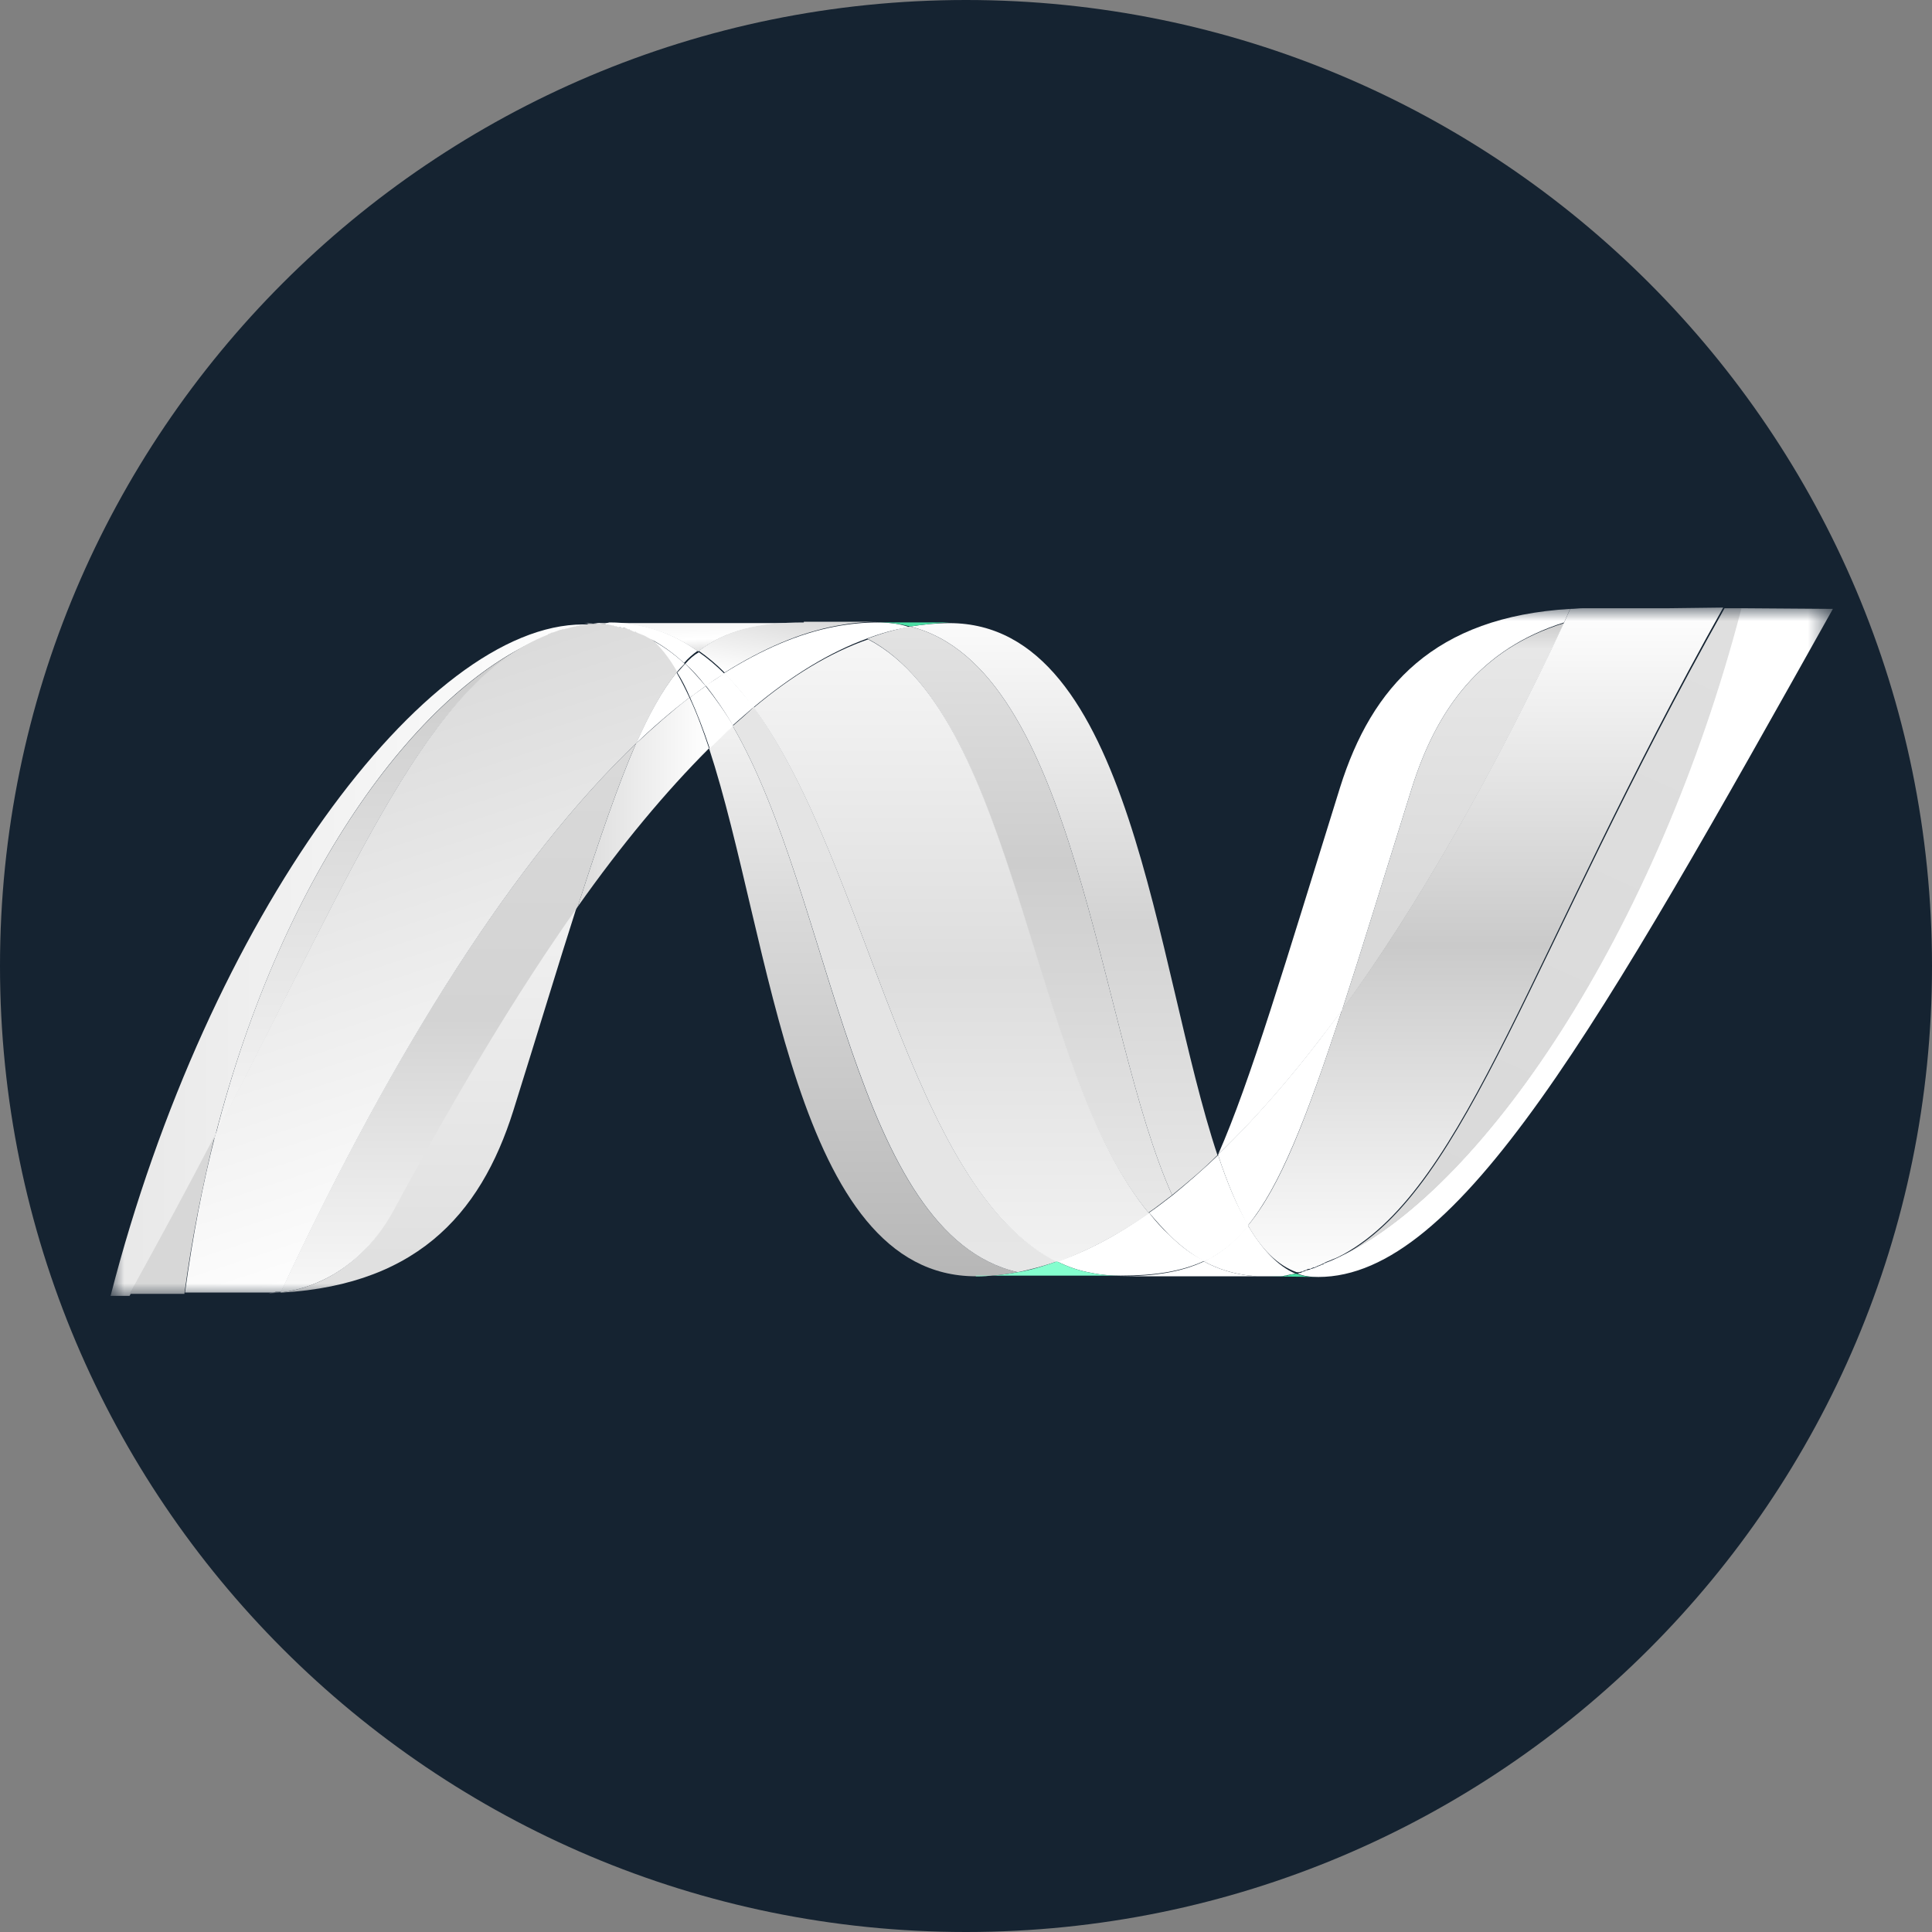 <svg width="70" height="70" viewBox="0 0 70 70" fill="none" xmlns="http://www.w3.org/2000/svg">
<rect x="0" y="0" width="70" height="70" fill="#808080" stroke="none"/>
<g clip-path="url(#clip0_1_43)">
<path d="M35 70C54.33 70 70 54.33 70 35C70 15.67 54.33 0 35 0C15.67 0 0 15.67 0 35C0 54.33 15.67 70 35 70Z" fill="#152331"/>
<mask id="mask0_1_43" style="mask-type:luminance" maskUnits="userSpaceOnUse" x="4" y="22" width="63" height="25">
<path d="M66.419 22H4V47H66.419V22Z" fill="white"/>
</mask>
<g mask="url(#mask0_1_43)">
<path d="M25.69 27.113C27.947 33.98 28.78 46.242 35.354 46.242C35.845 46.242 36.36 46.193 36.875 46.095C30.89 44.697 30.203 32.582 26.548 26.304C26.254 26.549 25.984 26.819 25.69 27.113Z" fill="url(#paint0_linear_1_43)"/>
<path d="M26.548 26.304C30.203 32.583 30.915 44.722 36.875 46.095C37.341 45.997 37.807 45.875 38.298 45.703C32.926 43.079 31.454 31.307 27.309 25.618C27.063 25.863 26.794 26.084 26.548 26.304Z" fill="url(#paint1_linear_1_43)"/>
<path d="M31.798 22.552C31.307 22.552 30.792 22.601 30.277 22.699C28.952 22.944 27.603 23.533 26.23 24.391C26.597 24.759 26.965 25.176 27.284 25.642C28.658 24.489 30.056 23.631 31.405 23.14C31.92 22.944 32.435 22.797 32.951 22.724C32.607 22.601 32.215 22.552 31.798 22.552Z" fill="white"/>
<path d="M42.468 43.3C43.008 42.858 43.572 42.392 44.111 41.853C41.83 35.01 41.021 22.577 34.398 22.577C33.932 22.577 33.441 22.626 32.975 22.699C39.009 24.195 39.77 37.316 42.468 43.3Z" fill="url(#paint2_linear_1_43)"/>
<path d="M32.975 22.699C32.607 22.601 32.215 22.552 31.798 22.552H34.398C33.932 22.576 33.466 22.625 32.975 22.699Z" fill="#4CE0A5"/>
<path d="M42.37 44.746C42.1 44.501 41.855 44.231 41.634 43.937C40.53 44.722 39.402 45.335 38.298 45.703C38.691 45.899 39.108 46.046 39.549 46.12C39.893 46.193 40.236 46.218 40.604 46.218C41.83 46.218 42.812 46.071 43.646 45.678C43.179 45.458 42.763 45.139 42.37 44.746Z" fill="white"/>
<path d="M31.43 23.141C36.826 25.961 37.292 38.763 41.61 43.937C41.904 43.741 42.174 43.52 42.468 43.3C39.77 37.316 39.01 24.195 32.975 22.699C32.46 22.797 31.945 22.945 31.43 23.141Z" fill="url(#paint3_linear_1_43)"/>
<path d="M27.309 25.642C31.454 31.307 32.926 43.079 38.298 45.727C39.402 45.335 40.506 44.746 41.634 43.962C37.317 38.763 36.851 25.985 31.454 23.165C30.056 23.656 28.683 24.489 27.309 25.642Z" fill="url(#paint4_linear_1_43)"/>
<path d="M23.041 26.942C22.403 28.413 21.741 30.326 20.931 32.852C22.526 30.596 24.12 28.683 25.69 27.113C25.469 26.451 25.248 25.838 24.979 25.274C24.341 25.765 23.703 26.329 23.041 26.942Z" fill="url(#paint5_linear_1_43)"/>
<path d="M25.567 24.857C25.371 25.005 25.175 25.127 25.003 25.274C25.248 25.814 25.494 26.451 25.714 27.114C26.009 26.844 26.279 26.55 26.573 26.304C26.254 25.765 25.911 25.299 25.567 24.857Z" fill="white"/>
<path d="M26.254 24.391C26.033 24.538 25.812 24.686 25.567 24.833C25.91 25.274 26.254 25.765 26.548 26.28C26.794 26.059 27.063 25.838 27.309 25.617C26.965 25.176 26.622 24.759 26.254 24.391Z" fill="white"/>
<path d="M63.073 22.037C60.007 33.809 53.629 43.275 48.282 45.654C48.184 45.703 48.085 45.727 47.987 45.776C47.963 45.776 47.963 45.776 47.963 45.801C47.938 45.801 47.914 45.825 47.889 45.825C47.865 45.825 47.865 45.825 47.84 45.85C47.791 45.874 47.742 45.874 47.717 45.899C47.693 45.899 47.668 45.923 47.668 45.923C47.644 45.923 47.619 45.948 47.595 45.948C47.57 45.948 47.546 45.972 47.521 45.972C47.497 45.972 47.472 45.972 47.472 45.997C47.423 45.997 47.399 46.022 47.349 46.022C47.325 46.022 47.325 46.022 47.3 46.046C47.276 46.046 47.251 46.071 47.227 46.071C47.202 46.071 47.202 46.071 47.178 46.095C47.153 46.095 47.129 46.12 47.104 46.12C47.08 46.12 47.031 46.144 47.006 46.144C47.251 46.242 47.497 46.267 47.767 46.267C52.844 46.267 57.946 37.168 66.409 22.061L63.073 22.037Z" fill="url(#paint6_linear_1_43)"/>
<path d="M19.828 23.042C19.852 23.042 19.852 23.042 19.828 23.042L19.852 23.018C19.877 23.018 19.901 22.993 19.926 22.993C19.926 22.993 19.926 22.993 19.95 22.993H19.975C19.999 22.993 20.024 22.969 20.073 22.969C20.146 22.944 20.195 22.92 20.269 22.895H20.294C20.318 22.895 20.343 22.871 20.367 22.871C20.392 22.871 20.392 22.871 20.416 22.871C20.441 22.871 20.465 22.846 20.49 22.846H20.514C20.612 22.822 20.71 22.797 20.784 22.773C20.809 22.773 20.809 22.773 20.833 22.773C20.858 22.773 20.882 22.773 20.907 22.748C20.907 22.748 20.931 22.748 20.956 22.748C20.98 22.748 21.005 22.748 21.029 22.724H21.054C21.103 22.724 21.177 22.699 21.226 22.699H21.25C21.275 22.699 21.299 22.699 21.324 22.674C21.348 22.674 21.348 22.674 21.373 22.674C21.397 22.674 21.422 22.674 21.446 22.674C21.471 22.674 21.471 22.674 21.495 22.674C21.544 22.674 21.618 22.674 21.667 22.65C21.495 22.625 21.299 22.625 21.128 22.625C15.412 22.625 7.538 33.22 4.006 46.953H4.693C5.821 44.942 6.851 43.005 7.783 41.215C10.285 31.43 15.338 24.784 19.828 23.042Z" fill="url(#paint7_linear_1_43)"/>
<path d="M23.041 26.942C23.678 26.329 24.341 25.765 24.979 25.274C24.831 24.955 24.684 24.661 24.512 24.367C23.997 25.005 23.531 25.838 23.041 26.942Z" fill="white"/>
<path d="M23.506 23.116C23.875 23.435 24.218 23.852 24.512 24.367C24.61 24.244 24.709 24.146 24.807 24.048C24.39 23.656 23.924 23.337 23.433 23.092C23.457 23.092 23.482 23.116 23.506 23.116Z" fill="white"/>
<path d="M7.808 41.141C13.008 31.111 15.461 24.759 19.828 23.043C15.339 24.808 10.286 31.43 7.808 41.141Z" fill="url(#paint8_linear_1_43)"/>
<path d="M24.831 24.048C24.733 24.146 24.635 24.269 24.537 24.367C24.709 24.637 24.856 24.931 25.003 25.274C25.199 25.127 25.395 24.98 25.567 24.857C25.322 24.563 25.076 24.293 24.831 24.048Z" fill="white"/>
<path d="M10.163 46.831C10.138 46.831 10.089 46.831 10.065 46.831H10.04C10.015 46.831 9.991 46.831 9.967 46.831H9.942C9.868 46.831 9.819 46.831 9.746 46.855H9.721C14.995 46.708 17.399 44.059 18.601 40.234C19.509 37.34 20.244 34.888 20.907 32.828C18.699 35.942 16.491 39.645 14.259 43.79C13.204 45.825 11.561 46.659 10.163 46.831Z" fill="url(#paint9_linear_1_43)"/>
<path d="M10.163 46.831C11.561 46.659 13.204 45.825 14.284 43.815C16.516 39.67 18.724 35.967 20.931 32.852C21.741 30.326 22.403 28.413 23.041 26.942C18.65 31.136 14.235 38.076 10.163 46.831Z" fill="url(#paint10_linear_1_43)"/>
<path d="M7.783 41.141C6.851 42.932 5.821 44.845 4.693 46.88H6.68C6.949 44.869 7.342 42.956 7.783 41.141Z" fill="#D7D7D7"/>
<path d="M21.52 22.601C21.495 22.601 21.495 22.601 21.471 22.601C21.446 22.601 21.422 22.601 21.397 22.601C21.373 22.601 21.373 22.601 21.348 22.601C21.324 22.601 21.299 22.601 21.275 22.626H21.25C21.201 22.626 21.128 22.65 21.078 22.65H21.054C21.029 22.65 21.005 22.65 20.98 22.675C20.956 22.675 20.956 22.675 20.931 22.675C20.907 22.675 20.882 22.675 20.858 22.699C20.833 22.699 20.833 22.699 20.809 22.699C20.71 22.724 20.612 22.748 20.539 22.773H20.514C20.49 22.773 20.465 22.797 20.441 22.797C20.441 22.797 20.416 22.797 20.392 22.797C20.367 22.797 20.343 22.822 20.318 22.822H20.294C20.22 22.846 20.171 22.871 20.097 22.895C20.073 22.895 20.048 22.92 19.999 22.92C19.999 22.92 19.975 22.92 19.95 22.945C19.926 22.945 19.901 22.969 19.877 22.969C19.877 22.969 19.852 22.969 19.852 22.994C15.486 24.71 13.033 31.062 7.808 41.092C7.342 42.907 6.974 44.82 6.704 46.831H6.974C7.759 46.831 7.98 46.831 8.887 46.831H8.936H9.059H9.108H9.133H9.182H9.206H9.231H9.255H9.378H9.501H9.599H9.623H9.795C9.868 46.831 9.918 46.831 9.991 46.806C10.016 46.806 10.04 46.806 10.065 46.806H10.089C10.114 46.806 10.163 46.806 10.187 46.806C14.259 38.051 18.675 31.111 23.065 26.918C23.556 25.814 24.022 24.98 24.537 24.343C24.243 23.827 23.899 23.386 23.531 23.092C23.507 23.092 23.482 23.067 23.458 23.067C23.433 23.067 23.409 23.043 23.409 23.043C23.384 23.043 23.36 23.018 23.36 23.018C23.335 23.018 23.311 22.994 23.286 22.994C23.262 22.994 23.262 22.969 23.237 22.969C23.188 22.945 23.163 22.945 23.114 22.92C23.09 22.92 23.09 22.92 23.065 22.895C23.041 22.895 23.016 22.871 22.967 22.871C22.943 22.871 22.943 22.871 22.918 22.846C22.869 22.822 22.845 22.822 22.796 22.797C22.747 22.773 22.697 22.773 22.648 22.748H22.624C22.575 22.748 22.55 22.724 22.501 22.724H22.477C22.379 22.699 22.28 22.675 22.182 22.65H22.158C22.109 22.65 22.084 22.626 22.035 22.626H22.011C21.962 22.626 21.913 22.601 21.863 22.601H21.839C21.79 22.601 21.765 22.601 21.716 22.577C21.643 22.601 21.569 22.601 21.52 22.601Z" fill="url(#paint11_linear_1_43)"/>
<path d="M51.151 28.561C50.146 31.773 49.336 34.422 48.625 36.605C51.372 32.828 54.095 28.07 56.671 22.577C53.654 23.509 52.059 25.667 51.151 28.561Z" fill="url(#paint12_linear_1_43)"/>
<path d="M48.723 45.457C48.576 45.531 48.453 45.605 48.306 45.654C53.654 43.275 60.031 33.809 63.097 22.037H62.484C55.444 34.569 53.188 42.956 48.723 45.457Z" fill="url(#paint13_linear_1_43)"/>
<path d="M45.215 44.403C46.368 42.981 47.325 40.577 48.625 36.58C47.129 38.64 45.632 40.381 44.136 41.828C44.136 41.828 44.136 41.828 44.136 41.853C44.455 42.834 44.823 43.717 45.215 44.403Z" fill="white"/>
<path d="M45.215 44.403C44.823 44.893 44.406 45.261 43.94 45.531C43.842 45.58 43.744 45.654 43.621 45.703C44.112 45.972 44.651 46.144 45.265 46.218C45.363 46.218 45.436 46.242 45.534 46.242H45.559C45.608 46.242 45.633 46.242 45.682 46.242H45.706H45.829H45.976H46.025H46.123C46.148 46.242 46.148 46.242 46.172 46.242C46.197 46.242 46.246 46.242 46.27 46.242H46.295C46.319 46.242 46.368 46.242 46.393 46.242H46.417C46.467 46.242 46.491 46.242 46.54 46.218H46.565C46.614 46.218 46.638 46.193 46.687 46.193C46.761 46.169 46.859 46.169 46.933 46.144C46.295 45.874 45.731 45.261 45.215 44.403Z" fill="white"/>
<path d="M35.355 46.242C35.845 46.242 36.36 46.193 36.875 46.095C37.341 46.022 37.807 45.875 38.298 45.703C38.691 45.899 39.108 46.046 39.549 46.12C39.892 46.193 40.236 46.218 40.604 46.218H35.355V46.242Z" fill="#84FECE"/>
<path d="M40.579 46.242C41.806 46.242 42.787 46.095 43.621 45.703C44.111 45.973 44.651 46.144 45.264 46.218C45.363 46.218 45.436 46.242 45.534 46.242H45.559C45.608 46.242 45.632 46.242 45.681 46.242H45.706H45.829H40.579Z" fill="white"/>
<path d="M45.829 46.242H45.976H46.025H46.123C46.148 46.242 46.148 46.242 46.172 46.242C46.197 46.242 46.246 46.242 46.27 46.242H46.319C46.344 46.242 46.393 46.242 46.417 46.242H46.442C46.491 46.242 46.516 46.242 46.565 46.218H46.589C46.638 46.218 46.663 46.218 46.712 46.193C46.785 46.169 46.883 46.169 46.957 46.144C47.203 46.242 47.448 46.267 47.718 46.267L45.829 46.242Z" fill="#48DFA4"/>
<path d="M44.136 41.853C43.596 42.368 43.032 42.858 42.492 43.3C42.198 43.52 41.928 43.741 41.634 43.937C41.879 44.231 42.125 44.501 42.37 44.746C42.762 45.139 43.179 45.458 43.645 45.703C43.743 45.654 43.866 45.605 43.964 45.531C44.43 45.261 44.847 44.894 45.24 44.403C44.823 43.716 44.455 42.834 44.136 41.853Z" fill="white"/>
<path d="M60.497 22.037H57.897H57.628H57.382C57.211 22.037 57.039 22.062 56.892 22.062C56.818 22.233 56.745 22.38 56.671 22.552C54.095 28.046 51.373 32.803 48.625 36.58C47.325 40.553 46.393 42.981 45.216 44.403C45.706 45.261 46.295 45.85 46.982 46.095C47.006 46.095 47.006 46.095 47.031 46.095C47.031 46.095 47.055 46.095 47.08 46.095C47.104 46.095 47.129 46.071 47.178 46.071C47.203 46.071 47.203 46.071 47.227 46.046C47.252 46.046 47.276 46.022 47.301 46.022C47.325 46.022 47.325 46.022 47.35 45.997C47.399 45.973 47.423 45.973 47.472 45.973C47.497 45.973 47.521 45.948 47.521 45.948C47.546 45.948 47.57 45.923 47.595 45.923C47.62 45.923 47.644 45.923 47.669 45.899C47.693 45.899 47.718 45.874 47.718 45.874C47.767 45.85 47.816 45.85 47.84 45.825C47.84 45.825 47.865 45.825 47.889 45.801C47.914 45.801 47.938 45.776 47.963 45.776C47.963 45.776 47.987 45.776 47.987 45.752C48.086 45.703 48.184 45.678 48.282 45.629C48.429 45.58 48.552 45.507 48.699 45.433C53.163 42.932 55.42 34.544 62.435 22.013L60.497 22.037Z" fill="url(#paint14_linear_1_43)"/>
<path d="M21.692 22.601H21.716C21.741 22.601 21.765 22.601 21.79 22.601H21.814C21.863 22.601 21.912 22.601 21.961 22.625H21.986C22.035 22.625 22.059 22.65 22.108 22.65H22.133C22.231 22.675 22.329 22.699 22.427 22.724H22.452C22.501 22.724 22.526 22.748 22.575 22.748H22.599C22.648 22.748 22.697 22.773 22.746 22.797C22.795 22.797 22.82 22.822 22.869 22.846C22.893 22.846 22.893 22.846 22.918 22.871C22.942 22.871 22.967 22.895 23.016 22.895C23.041 22.895 23.041 22.895 23.065 22.92C23.114 22.944 23.139 22.944 23.188 22.969C23.212 22.969 23.237 22.993 23.237 22.993C23.261 22.993 23.286 23.018 23.31 23.018C23.335 23.018 23.36 23.042 23.36 23.042C23.384 23.042 23.409 23.067 23.409 23.067C23.899 23.312 24.365 23.631 24.782 24.023C24.929 23.852 25.101 23.705 25.273 23.582C24.341 22.92 23.286 22.552 22.084 22.552C21.986 22.576 21.839 22.601 21.692 22.601Z" fill="white"/>
<path d="M24.831 24.048C25.101 24.293 25.346 24.563 25.567 24.857C25.788 24.71 26.009 24.538 26.254 24.416C25.96 24.122 25.641 23.852 25.322 23.631C25.15 23.729 24.978 23.876 24.831 24.048Z" fill="white"/>
<path d="M21.691 22.601C21.839 22.601 21.986 22.576 22.108 22.576C23.31 22.576 24.365 22.944 25.297 23.606C26.279 22.846 27.456 22.576 29.099 22.576H21.152C21.348 22.552 21.52 22.576 21.691 22.601Z" fill="url(#paint15_linear_1_43)"/>
<path d="M29.124 22.552C27.48 22.552 26.303 22.822 25.322 23.582C25.641 23.803 25.96 24.073 26.254 24.367C27.628 23.509 28.977 22.92 30.301 22.675C30.817 22.577 31.307 22.527 31.822 22.527H29.124V22.552Z" fill="url(#paint16_linear_1_43)"/>
<path d="M48.625 36.604C49.336 34.422 50.146 31.773 51.151 28.56C52.059 25.666 53.654 23.508 56.671 22.552C56.744 22.38 56.818 22.233 56.891 22.061C51.985 22.356 49.704 24.857 48.551 28.536C46.54 34.986 45.313 39.155 44.136 41.828C45.632 40.405 47.129 38.64 48.625 36.604Z" fill="url(#paint17_linear_1_43)"/>
</g>
</g>
<defs>
<linearGradient id="paint0_linear_1_43" x1="31.286" y1="22.405" x2="31.286" y2="52.153" gradientUnits="userSpaceOnUse">
<stop stop-color="white"/>
<stop offset="0.35" stop-color="#DADADA"/>
<stop offset="0.846" stop-color="#B3B3B3"/>
<stop offset="1" stop-color="white"/>
</linearGradient>
<linearGradient id="paint1_linear_1_43" x1="32.418" y1="21.65" x2="32.418" y2="52.157" gradientUnits="userSpaceOnUse">
<stop stop-color="#E7E7E7"/>
<stop offset="0.36" stop-color="#E3E3E3"/>
<stop offset="0.846" stop-color="#E6E6E6"/>
<stop offset="1" stop-color="white"/>
</linearGradient>
<linearGradient id="paint2_linear_1_43" x1="38.555" y1="45.561" x2="38.555" y2="21.287" gradientUnits="userSpaceOnUse">
<stop stop-color="#EBEBEB"/>
<stop offset="0.5" stop-color="#D3D3D3"/>
<stop offset="1" stop-color="white"/>
</linearGradient>
<linearGradient id="paint3_linear_1_43" x1="36.96" y1="18.567" x2="36.96" y2="50.241" gradientUnits="userSpaceOnUse">
<stop stop-color="#EDEDED"/>
<stop offset="0.4" stop-color="#CDCDCD"/>
<stop offset="0.846" stop-color="#EBEBEB"/>
<stop offset="1" stop-color="#EFEFEF"/>
</linearGradient>
<linearGradient id="paint4_linear_1_43" x1="34.46" y1="18.732" x2="34.46" y2="52.413" gradientUnits="userSpaceOnUse">
<stop stop-color="white"/>
<stop offset="0.49" stop-color="#DDDDDD"/>
<stop offset="1" stop-color="white"/>
</linearGradient>
<linearGradient id="paint5_linear_1_43" x1="20.929" y1="29.065" x2="25.692" y2="29.065" gradientUnits="userSpaceOnUse">
<stop stop-color="#DBDBDB"/>
<stop offset="1" stop-color="white"/>
</linearGradient>
<linearGradient id="paint6_linear_1_43" x1="56.697" y1="44.949" x2="56.697" y2="21.303" gradientUnits="userSpaceOnUse">
<stop stop-color="white"/>
</linearGradient>
<linearGradient id="paint7_linear_1_43" x1="4.026" y1="34.716" x2="21.693" y2="34.716" gradientUnits="userSpaceOnUse">
<stop stop-color="#E8E8E8"/>
<stop offset="1" stop-color="white"/>
</linearGradient>
<linearGradient id="paint8_linear_1_43" x1="13.813" y1="45.548" x2="13.813" y2="21.336" gradientUnits="userSpaceOnUse">
<stop stop-color="white"/>
<stop offset="1" stop-color="#C6C6C6"/>
</linearGradient>
<linearGradient id="paint9_linear_1_43" x1="15.335" y1="45.635" x2="15.335" y2="22.101" gradientUnits="userSpaceOnUse">
<stop stop-color="#E0E0E0"/>
<stop offset="1" stop-color="white"/>
</linearGradient>
<linearGradient id="paint10_linear_1_43" x1="16.603" y1="46.829" x2="16.603" y2="26.942" gradientUnits="userSpaceOnUse">
<stop stop-color="#F8F8F8"/>
<stop offset="0.5" stop-color="#D3D3D3"/>
<stop offset="0.918" stop-color="#D8D8D8"/>
<stop offset="1" stop-color="#DADADA"/>
</linearGradient>
<linearGradient id="paint11_linear_1_43" x1="17.368" y1="45.56" x2="10.625" y2="24.956" gradientUnits="userSpaceOnUse">
<stop stop-color="white"/>
<stop offset="1" stop-color="#D9D9D9"/>
</linearGradient>
<linearGradient id="paint12_linear_1_43" x1="52.651" y1="33.37" x2="52.651" y2="22.101" gradientUnits="userSpaceOnUse">
<stop stop-color="#D9D9D9"/>
<stop offset="0.874" stop-color="#E7E7E7"/>
<stop offset="1" stop-color="#BDBDBD"/>
</linearGradient>
<linearGradient id="paint13_linear_1_43" x1="57.952" y1="21.055" x2="47.451" y2="44.377" gradientUnits="userSpaceOnUse">
<stop stop-color="#DFDFDF"/>
<stop offset="0.901" stop-color="#D9D9D9"/>
</linearGradient>
<linearGradient id="paint14_linear_1_43" x1="53.84" y1="21.964" x2="53.84" y2="46.549" gradientUnits="userSpaceOnUse">
<stop stop-color="white"/>
<stop offset="0.5" stop-color="#CACACA"/>
<stop offset="1" stop-color="white"/>
</linearGradient>
<linearGradient id="paint15_linear_1_43" x1="22.486" y1="21.459" x2="22.592" y2="24.038" gradientUnits="userSpaceOnUse">
<stop stop-color="#E6E6E6"/>
<stop offset="0.703" stop-color="white"/>
<stop offset="1" stop-color="#C9C9C9"/>
</linearGradient>
<linearGradient id="paint16_linear_1_43" x1="25.759" y1="24.279" x2="26.24" y2="21.549" gradientUnits="userSpaceOnUse">
<stop stop-color="white"/>
<stop offset="1" stop-color="#D6D6D6"/>
</linearGradient>
<linearGradient id="paint17_linear_1_43" x1="50.516" y1="23.333" x2="50.516" y2="47.379" gradientUnits="userSpaceOnUse">
<stop stop-color="white"/>
<stop offset="1" stop-color="white"/>
</linearGradient>
<clipPath id="clip0_1_43">
<rect width="70" height="70" fill="white"/>
</clipPath>
</defs>
</svg>
